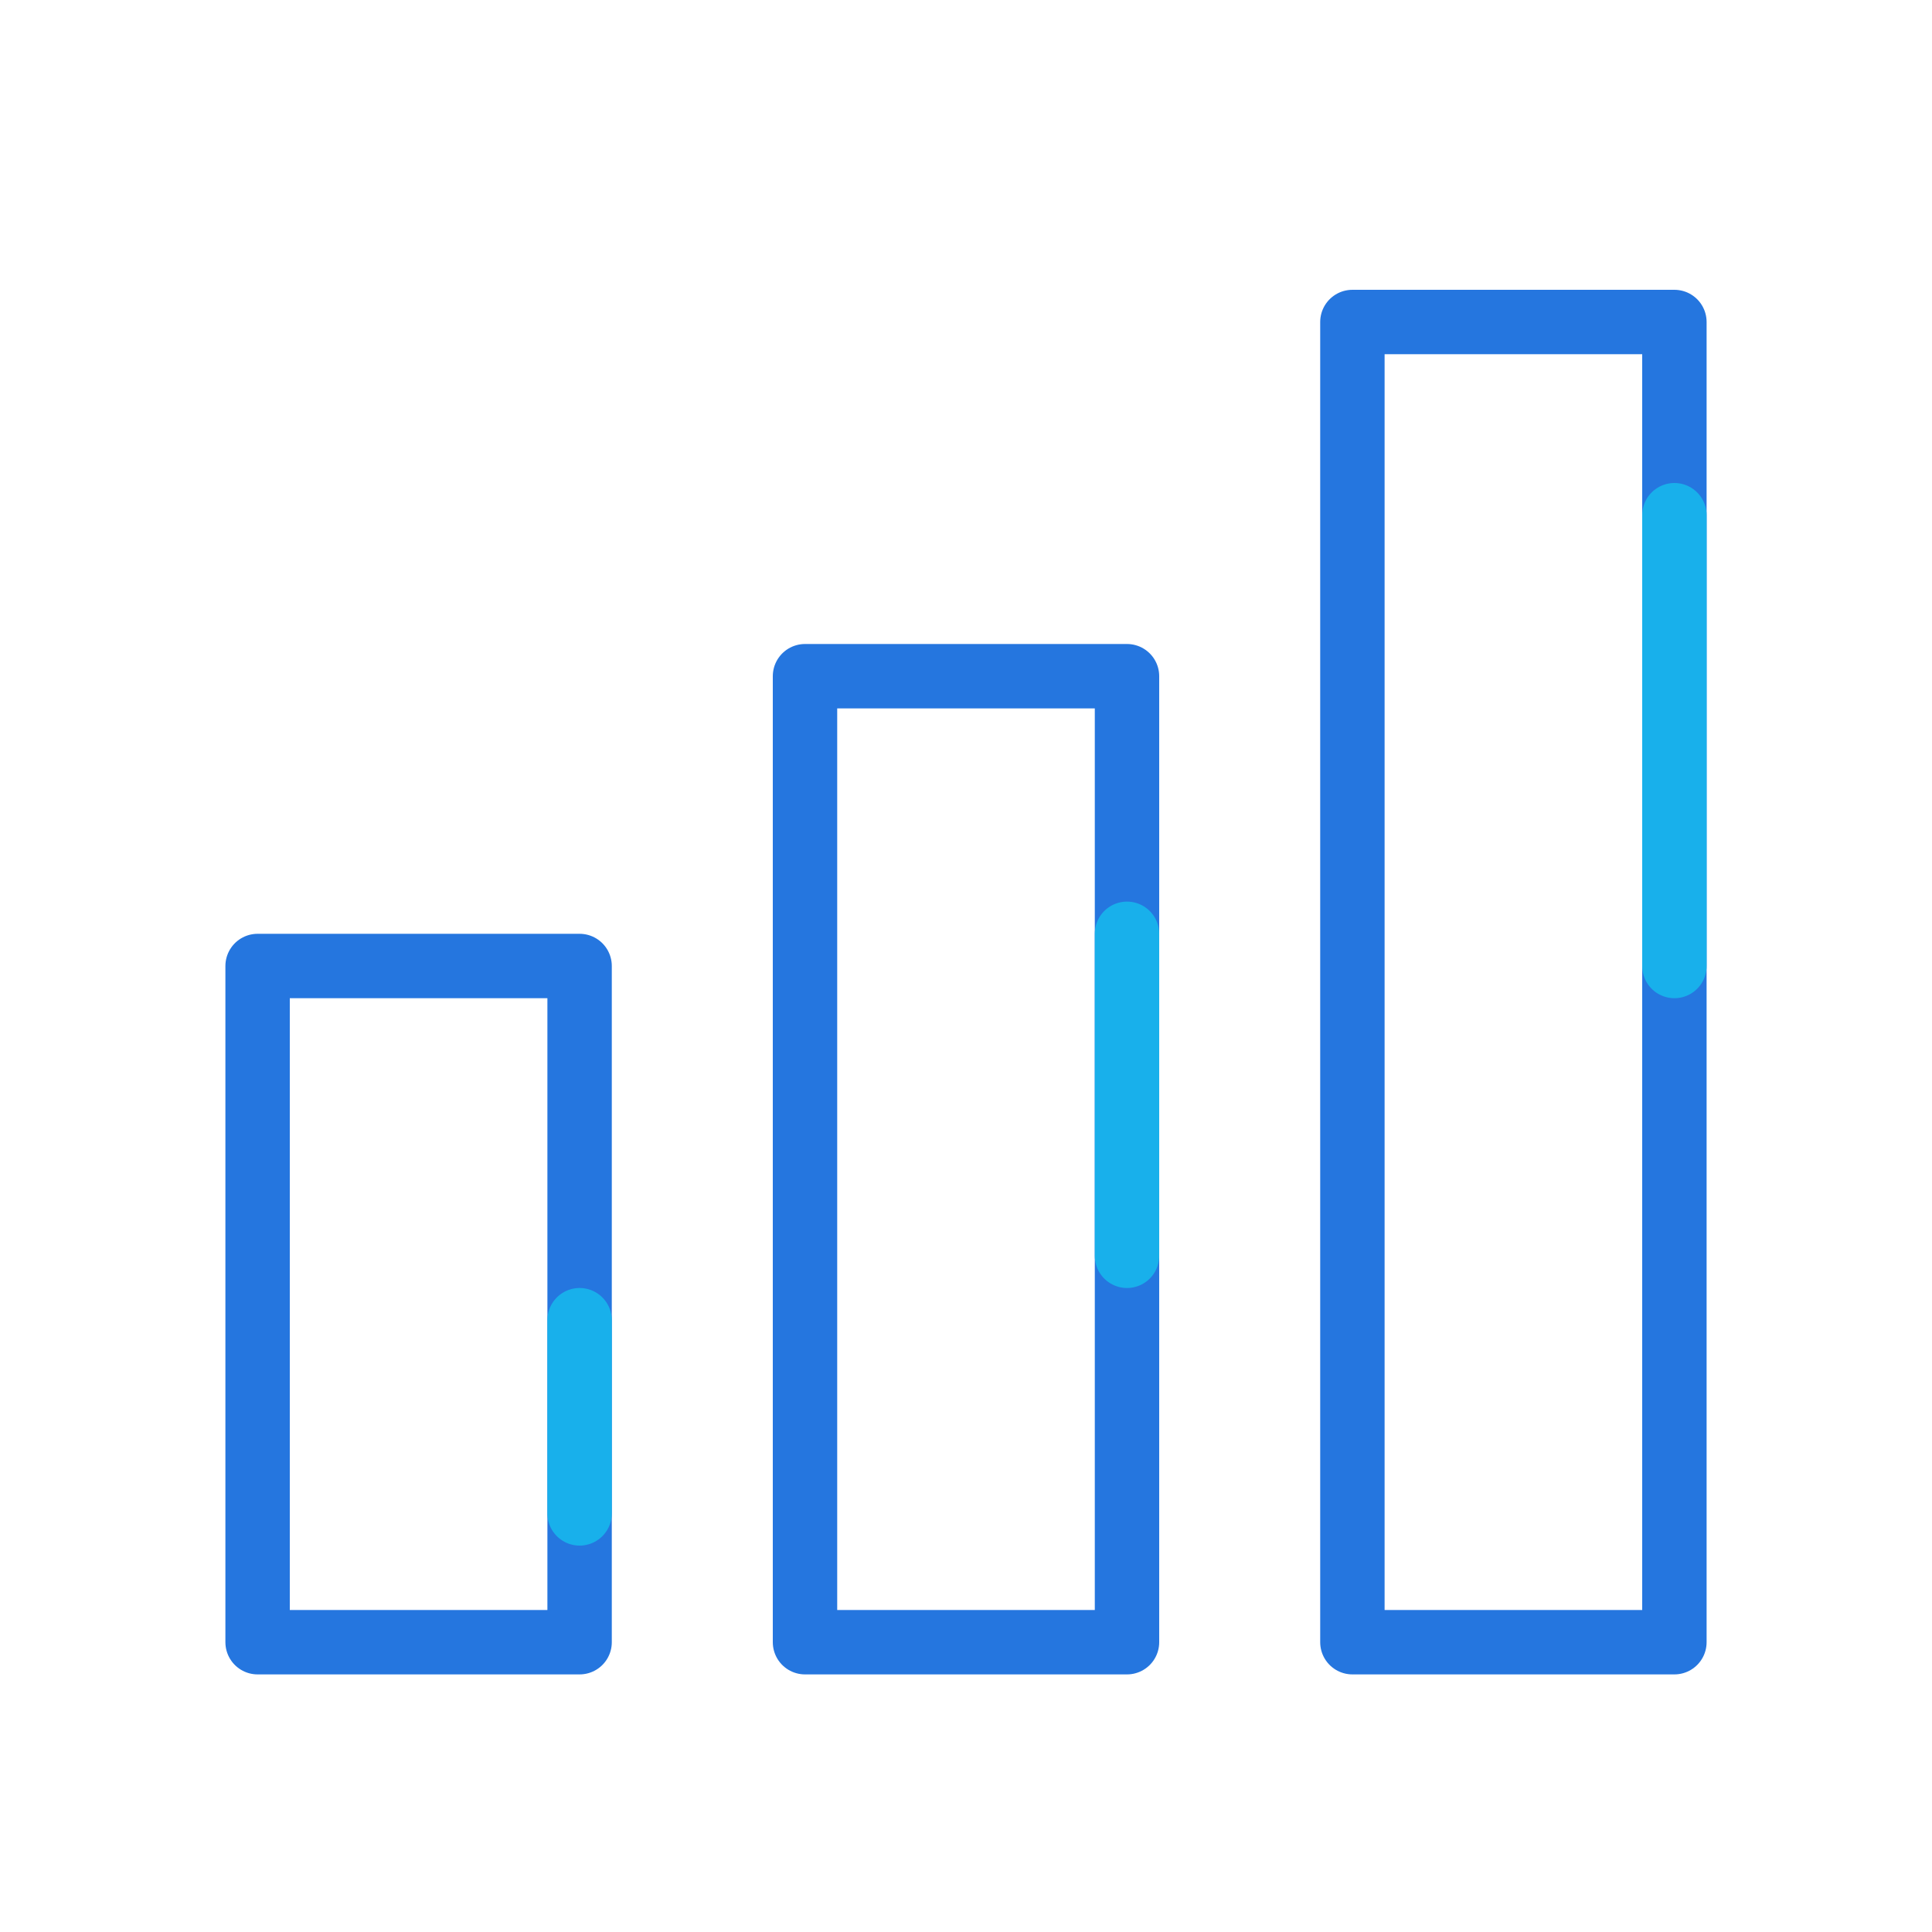 <svg width="60" height="60" viewBox="0 0 60 60" xmlns="http://www.w3.org/2000/svg">
    <defs>
        <clipPath id="fuzbb6r60a">
            <path d="M2048 0v1271H0V0h2048z"/>
        </clipPath>
    </defs>
    <g clip-path="url(#fuzbb6r60a)" transform="translate(-1380 -280)">
        <path stroke="#2576DF" stroke-width="2" fill="none" stroke-linecap="round" stroke-linejoin="round" d="M1388 310h10v21h-10v-21h0zM1405 301h10v30h-10v-30h0zM1422 290h10v41h-10v-41h0z"/>
        <path d="M1432 296v14M1415 309v10M1398 321v6" stroke="#18B0EB" stroke-width="2" fill="none" stroke-linecap="round" stroke-linejoin="round"/>
    </g>
</svg>
